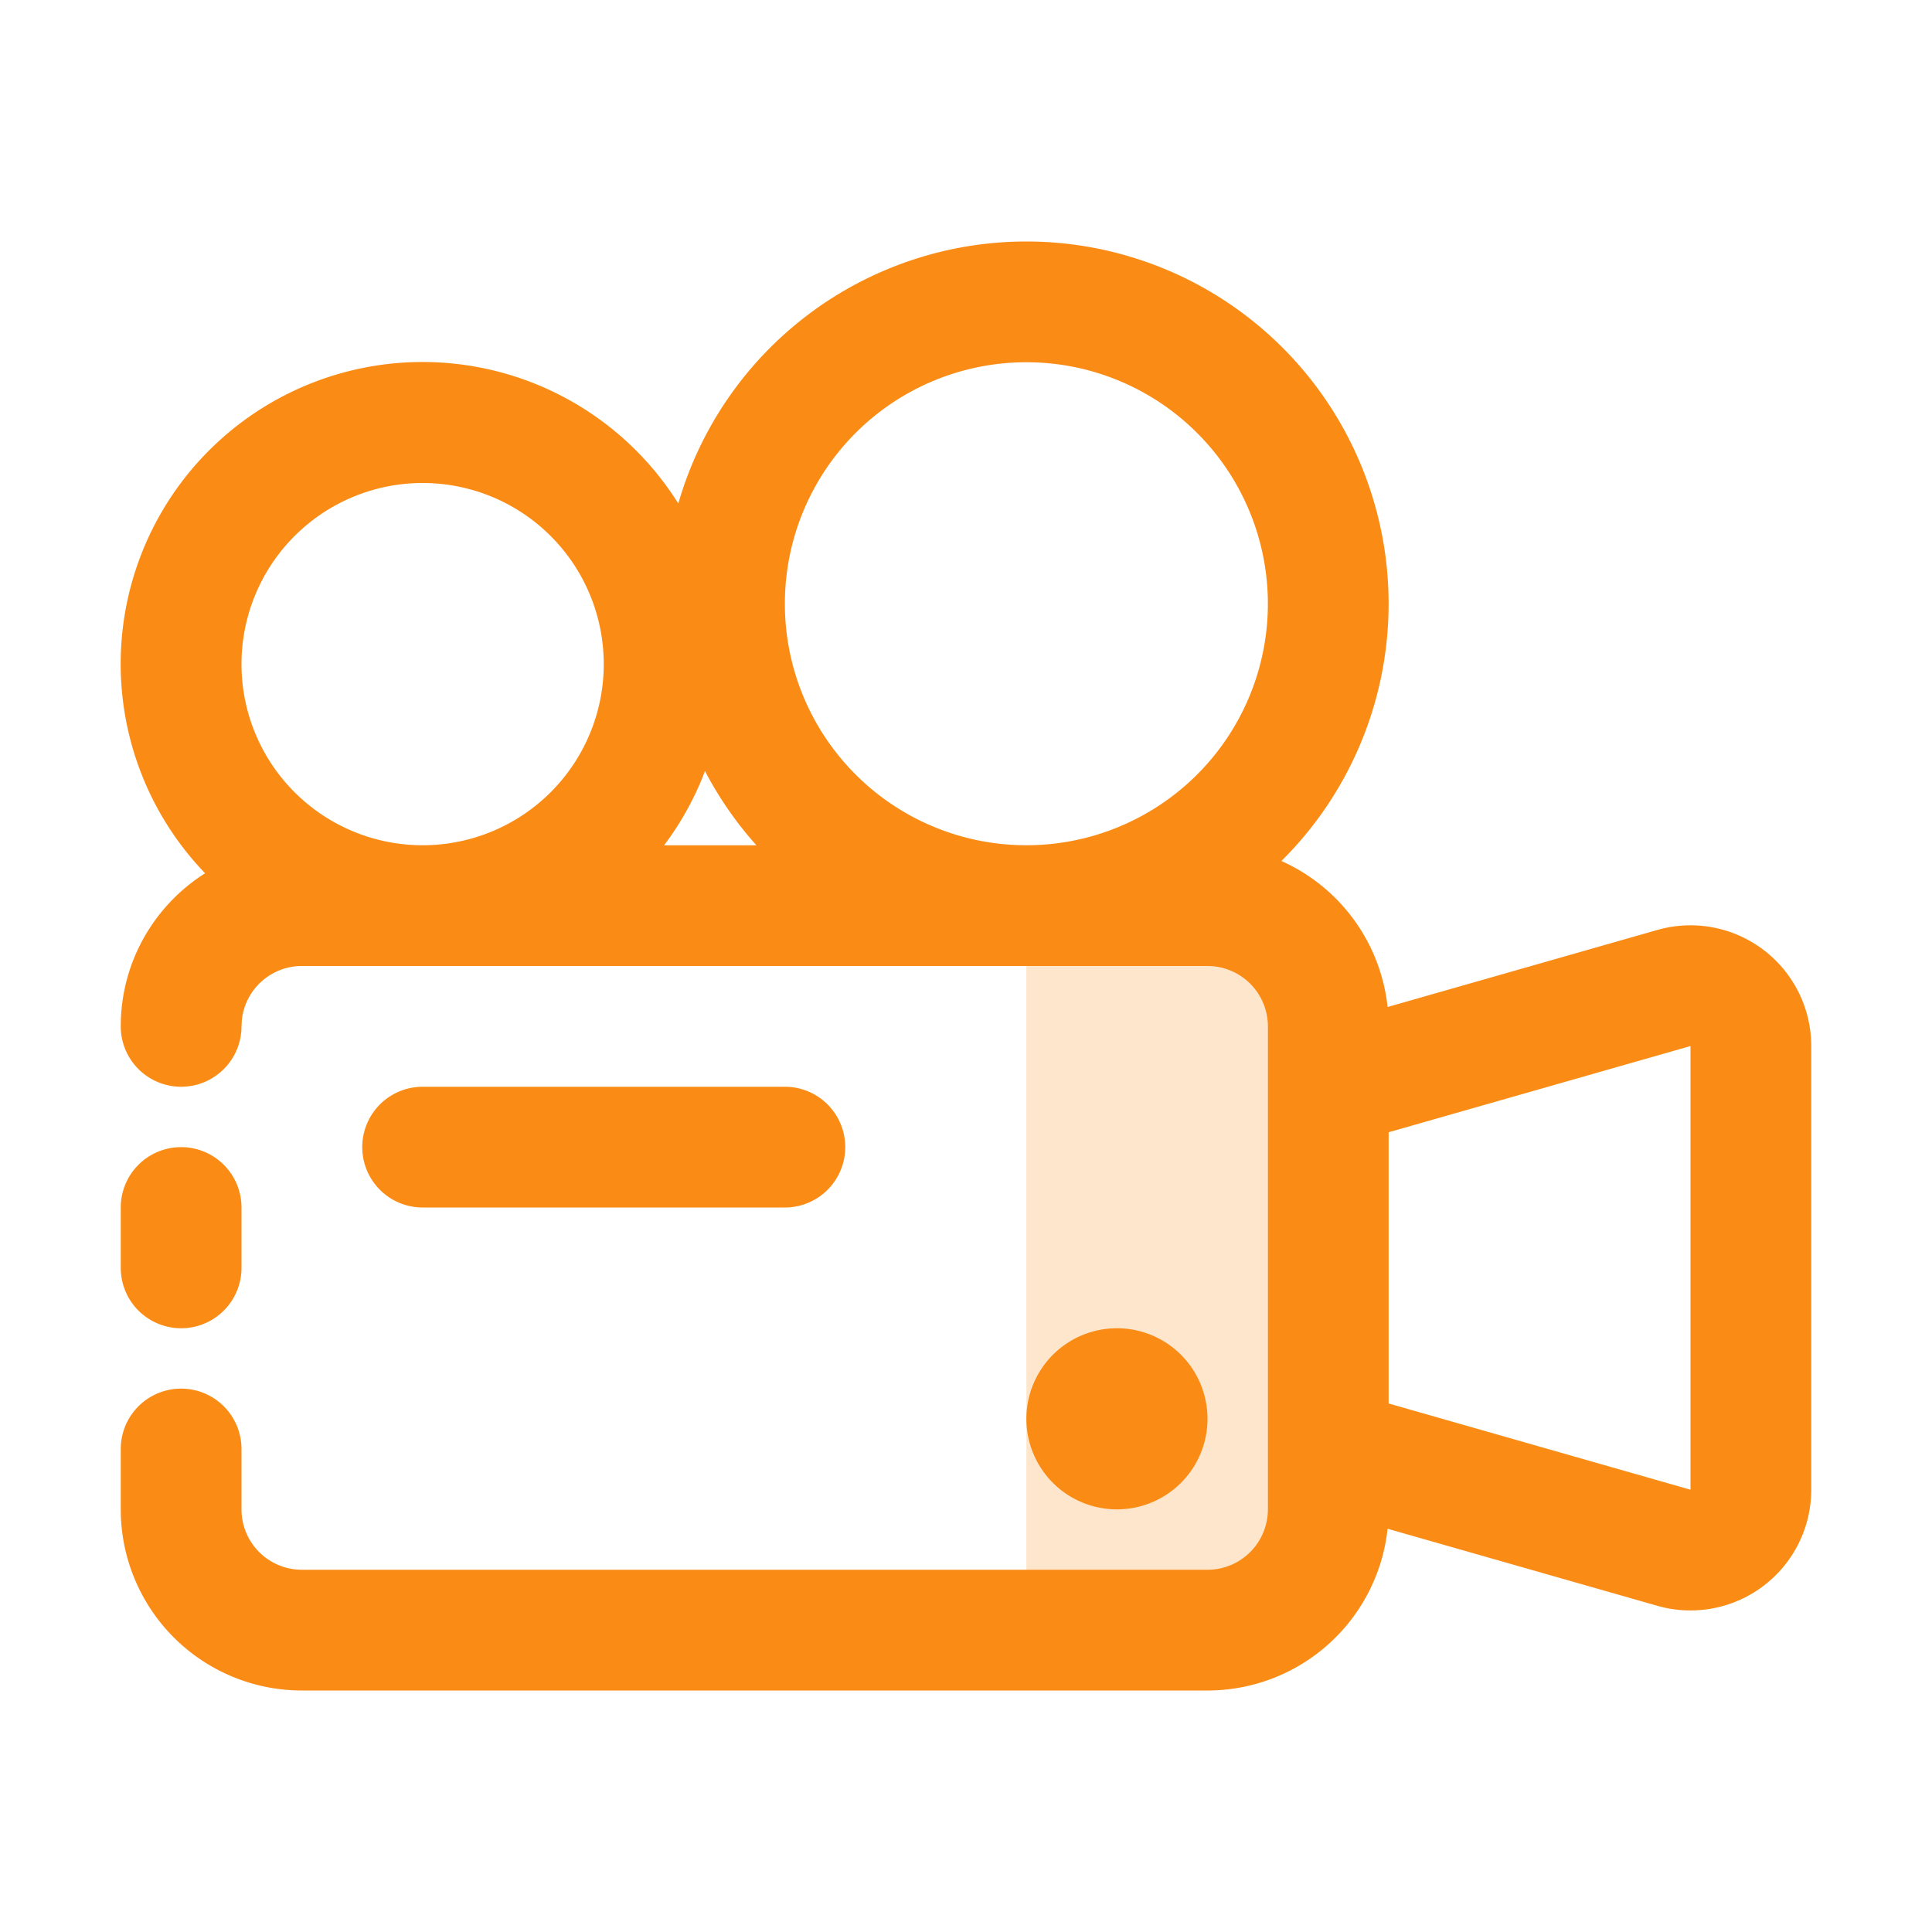<svg width="32" height="32" viewBox="0 0 32 32" xmlns="http://www.w3.org/2000/svg">
    <g fill="none" fill-rule="evenodd">
        <path fill="#FEE6CD" d="M17 15h4v12h-4z"/>
        <path d="M17 4a6 6 0 0 1 4.224 10.261 2.999 2.999 0 0 1 1.759 2.418l4.468-1.276A2 2 0 0 1 30 17.326v7.348a2 2 0 0 1-2.55 1.923l-4.467-1.276A3 3 0 0 1 20 28H5a3 3 0 0 1-3-3v-1a1 1 0 0 1 2 0v1a1 1 0 0 0 1 1h15a1 1 0 0 0 1-1v-8a1 1 0 0 0-1-1H5a1 1 0 0 0-.993.883L4 17a1 1 0 0 1-2 0c0-1.067.557-2.004 1.397-2.536a5 5 0 1 1 7.838-6.124A5.999 5.999 0 0 1 17 4zm1.5 18a1.5 1.5 0 1 1 0 3 1.5 1.5 0 0 1 0-3zm9.5-4.674-5 1.428v4.492l5 1.428v-7.348zM3 19a1 1 0 0 1 1 1v1a1 1 0 0 1-2 0v-1a1 1 0 0 1 1-1zm10-1a1 1 0 0 1 0 2H7a1 1 0 0 1 0-2h6zm-1.324-5.23-.03.081c-.165.414-.383.8-.647 1.15h1.53a6.014 6.014 0 0 1-.853-1.231zM17 6a4 4 0 1 0 0 8 4 4 0 0 0 0-8zM7 8a3 3 0 1 0 0 6 3 3 0 0 0 0-6z" fill="#FA8C16" fill-rule="nonzero"/>
    </g>
</svg>
